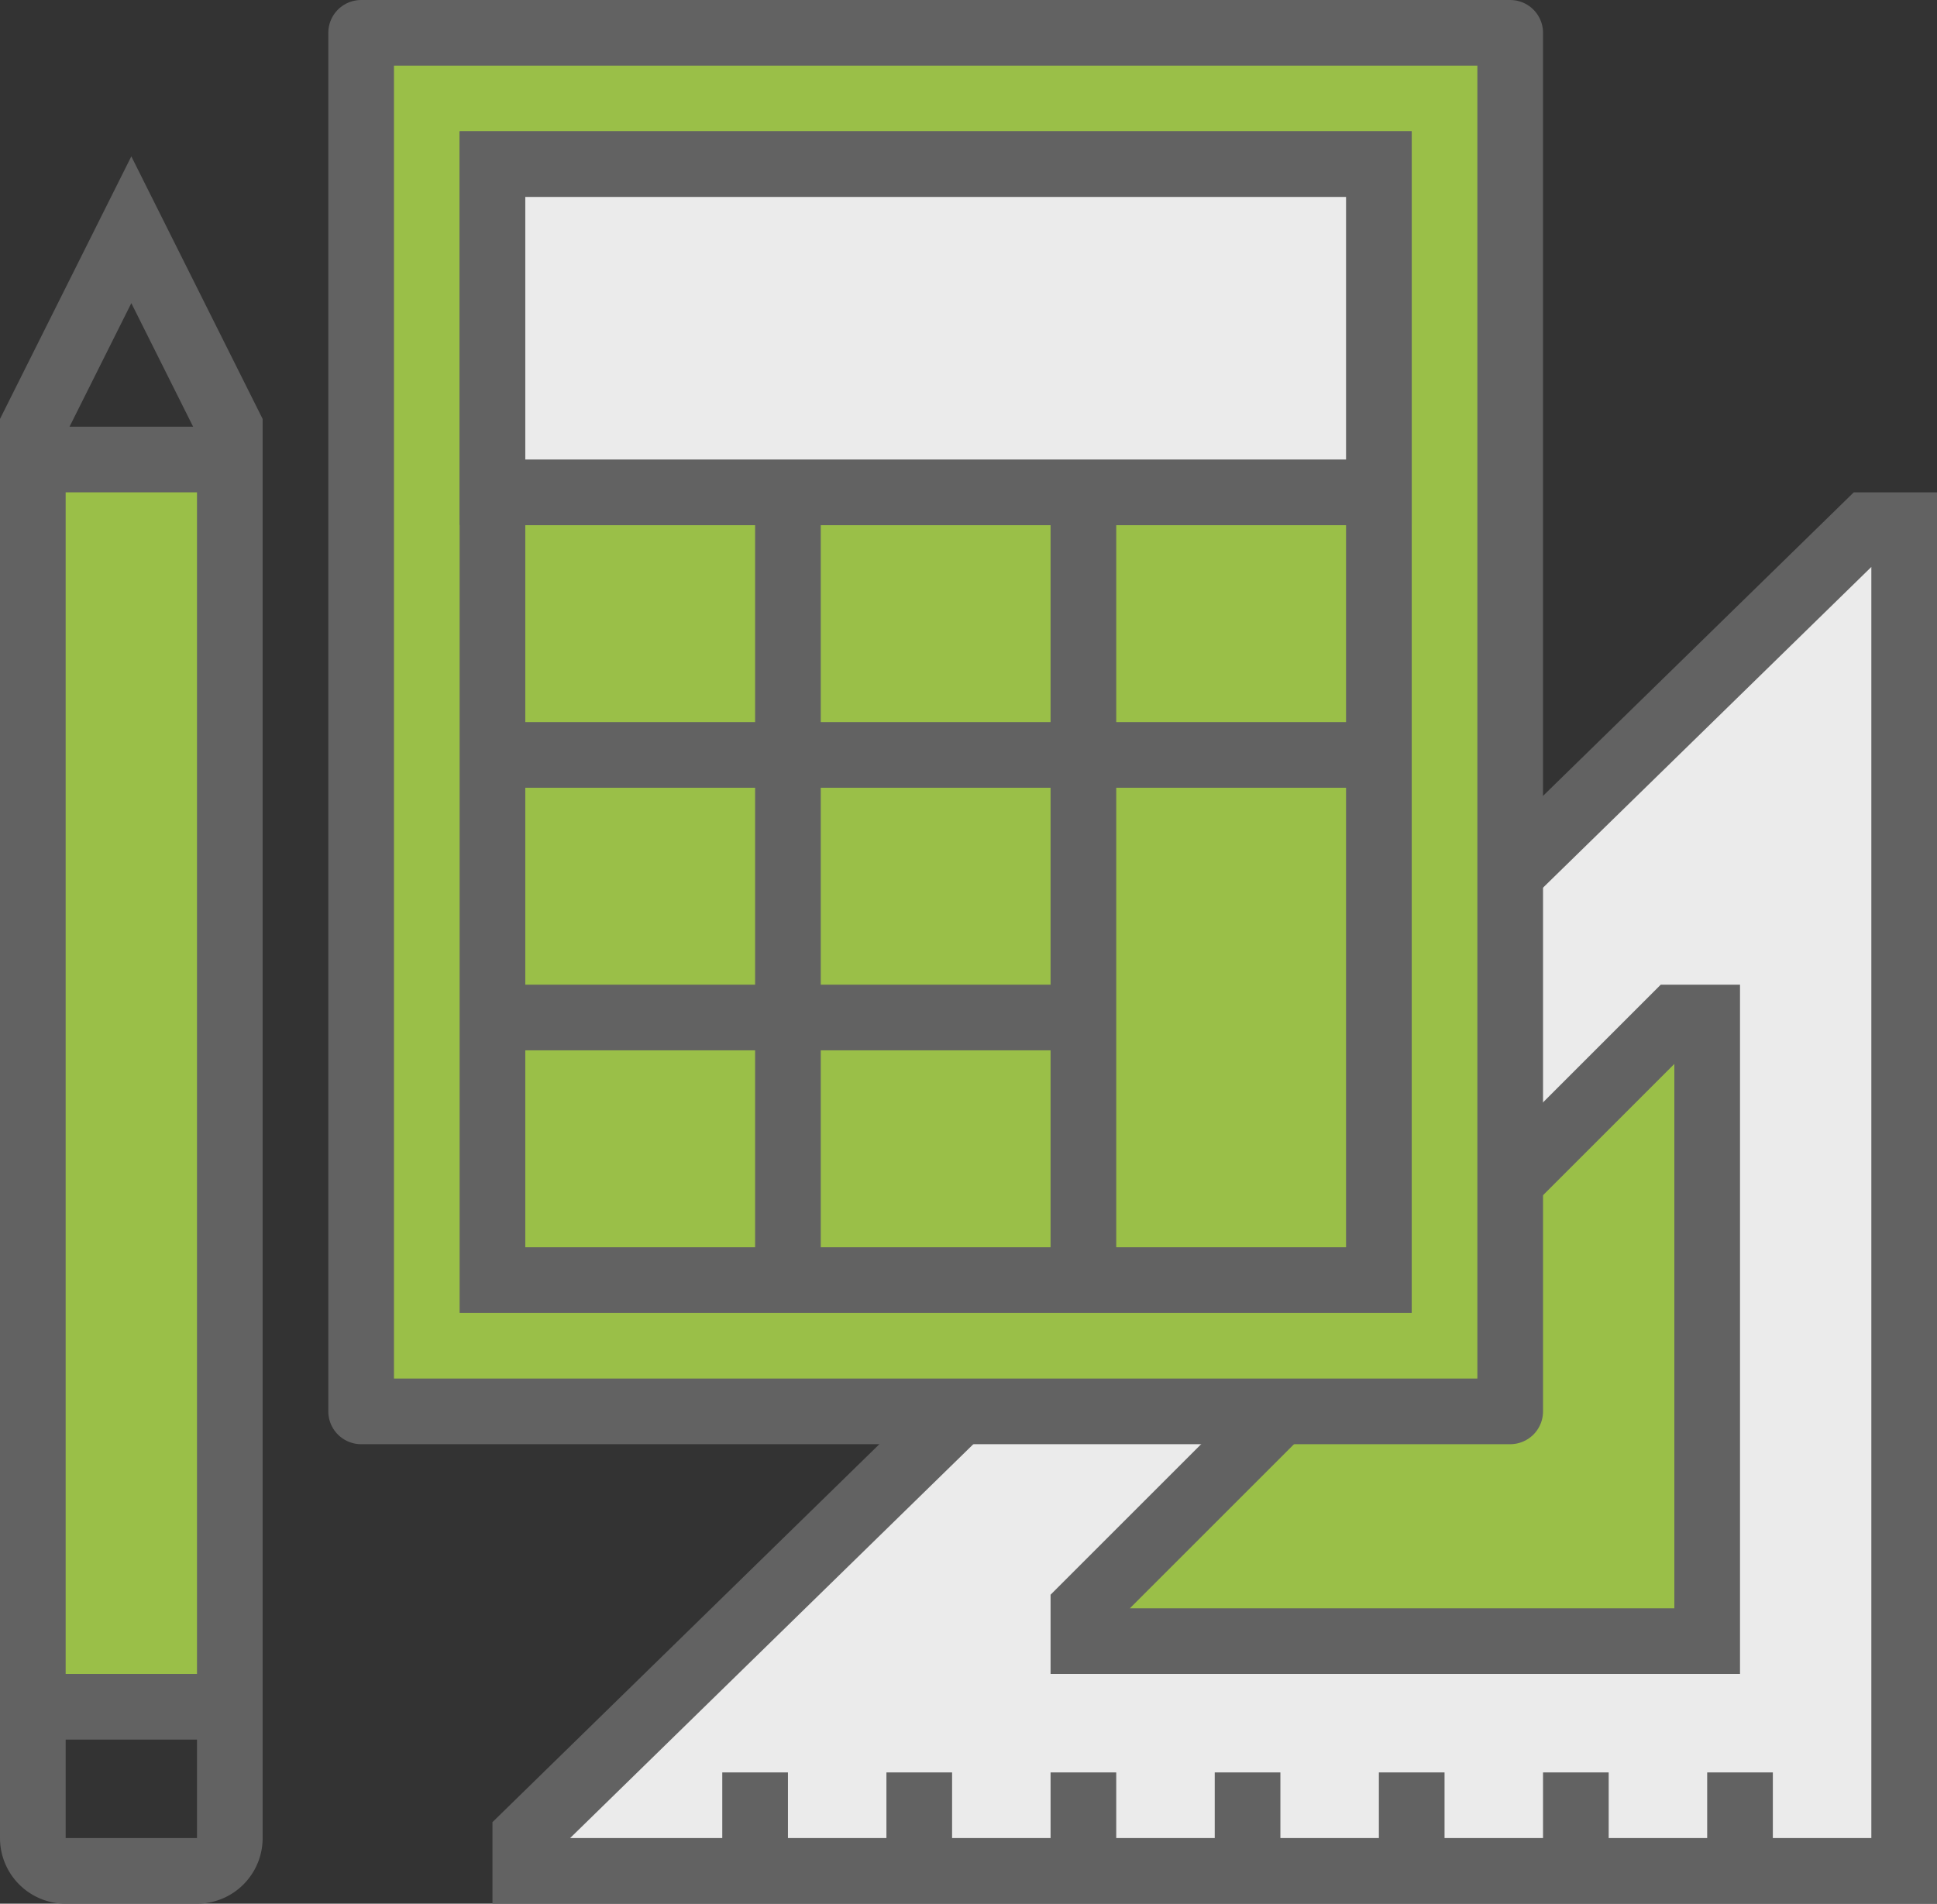 <svg xmlns="http://www.w3.org/2000/svg" width="59" height="58" viewBox="0 0 59 58">
  <rect x="0" y="0" width="59" height="58" fill="#333333" stroke="none"/>
  <g id="Group_474" data-name="Group 474" transform="translate(-860.443 -1725.619)">
    <rect id="Rectangle_27" data-name="Rectangle 27" width="6" height="38" transform="translate(861.443 1739.619)" fill="#9abf48"/>
    <path id="Path_170" data-name="Path 170" d="M198,363.936V365h42V324h-1.128Z" transform="translate(678.443 1417.619)" fill="#ebebeb" stroke="#626262" stroke-miterlimit="10" stroke-width="2"/>
    <line id="Line_4" data-name="Line 4" y2="3" transform="translate(913.443 1779.619)" fill="none" stroke="#626262" stroke-miterlimit="10" stroke-width="2"/>
    <line id="Line_5" data-name="Line 5" y2="3" transform="translate(908.443 1779.619)" fill="none" stroke="#626262" stroke-miterlimit="10" stroke-width="2"/>
    <line id="Line_6" data-name="Line 6" y2="3" transform="translate(903.443 1779.619)" fill="none" stroke="#626262" stroke-miterlimit="10" stroke-width="2"/>
    <line id="Line_7" data-name="Line 7" y2="3" transform="translate(898.443 1779.619)" fill="none" stroke="#626262" stroke-miterlimit="10" stroke-width="2"/>
    <line id="Line_8" data-name="Line 8" y2="3" transform="translate(893.443 1779.619)" fill="none" stroke="#626262" stroke-miterlimit="10" stroke-width="2"/>
    <line id="Line_9" data-name="Line 9" y2="3" transform="translate(888.443 1779.619)" fill="none" stroke="#626262" stroke-miterlimit="10" stroke-width="2"/>
    <line id="Line_10" data-name="Line 10" y2="3" transform="translate(883.443 1779.619)" fill="none" stroke="#626262" stroke-miterlimit="10" stroke-width="2"/>
    <path id="Path_171" data-name="Path 171" d="M233,339h1v19H215v-1Z" transform="translate(678.443 1417.619)" fill="#9abf48" stroke="#626262" stroke-miterlimit="10" stroke-width="2"/>
    <rect id="Rectangle_28" data-name="Rectangle 28" width="35" height="42" transform="translate(871.443 1726.619)" fill="#9abf48" stroke="#626262" stroke-linejoin="round" stroke-width="2"/>
    <rect id="Rectangle_29" data-name="Rectangle 29" width="27" height="34" transform="translate(875.443 1730.619)" fill="#9abf48"/>
    <rect id="Rectangle_30" data-name="Rectangle 30" width="27" height="34" transform="translate(875.443 1730.619)" fill="none" stroke="#626262" stroke-miterlimit="10" stroke-width="2"/>
    <line id="Line_11" data-name="Line 11" x2="27" transform="translate(875.443 1740.619)" fill="none" stroke="#626262" stroke-miterlimit="10" stroke-width="2"/>
    <line id="Line_12" data-name="Line 12" x2="27" transform="translate(875.443 1748.619)" fill="none" stroke="#626262" stroke-miterlimit="10" stroke-width="2"/>
    <line id="Line_13" data-name="Line 13" x2="18" transform="translate(875.443 1756.619)" fill="none" stroke="#626262" stroke-miterlimit="10" stroke-width="2"/>
    <line id="Line_14" data-name="Line 14" y1="24" transform="translate(884.443 1740.619)" fill="none" stroke="#626262" stroke-miterlimit="10" stroke-width="2"/>
    <line id="Line_15" data-name="Line 15" y1="24" transform="translate(893.443 1740.619)" fill="none" stroke="#626262" stroke-miterlimit="10" stroke-width="2"/>
    <rect id="Rectangle_31" data-name="Rectangle 31" width="27" height="10" transform="translate(875.443 1730.619)" fill="#ebebeb" stroke="#626262" stroke-miterlimit="10" stroke-width="2"/>
    <path id="Path_172" data-name="Path 172" d="M189,321v43a1,1,0,0,1-1,1h-4a1,1,0,0,1-1-1V321l3-6Z" transform="translate(678.443 1417.619)" fill="none" stroke="#626262" stroke-miterlimit="10" stroke-width="2"/>
    <line id="Line_16" data-name="Line 16" x2="6" transform="translate(861.443 1739.619)" fill="none" stroke="#626262" stroke-miterlimit="10" stroke-width="2"/>
    <line id="Line_17" data-name="Line 17" x1="6" transform="translate(861.443 1777.619)" fill="none" stroke="#626262" stroke-miterlimit="10" stroke-width="2"/>
  </g>
</svg>
